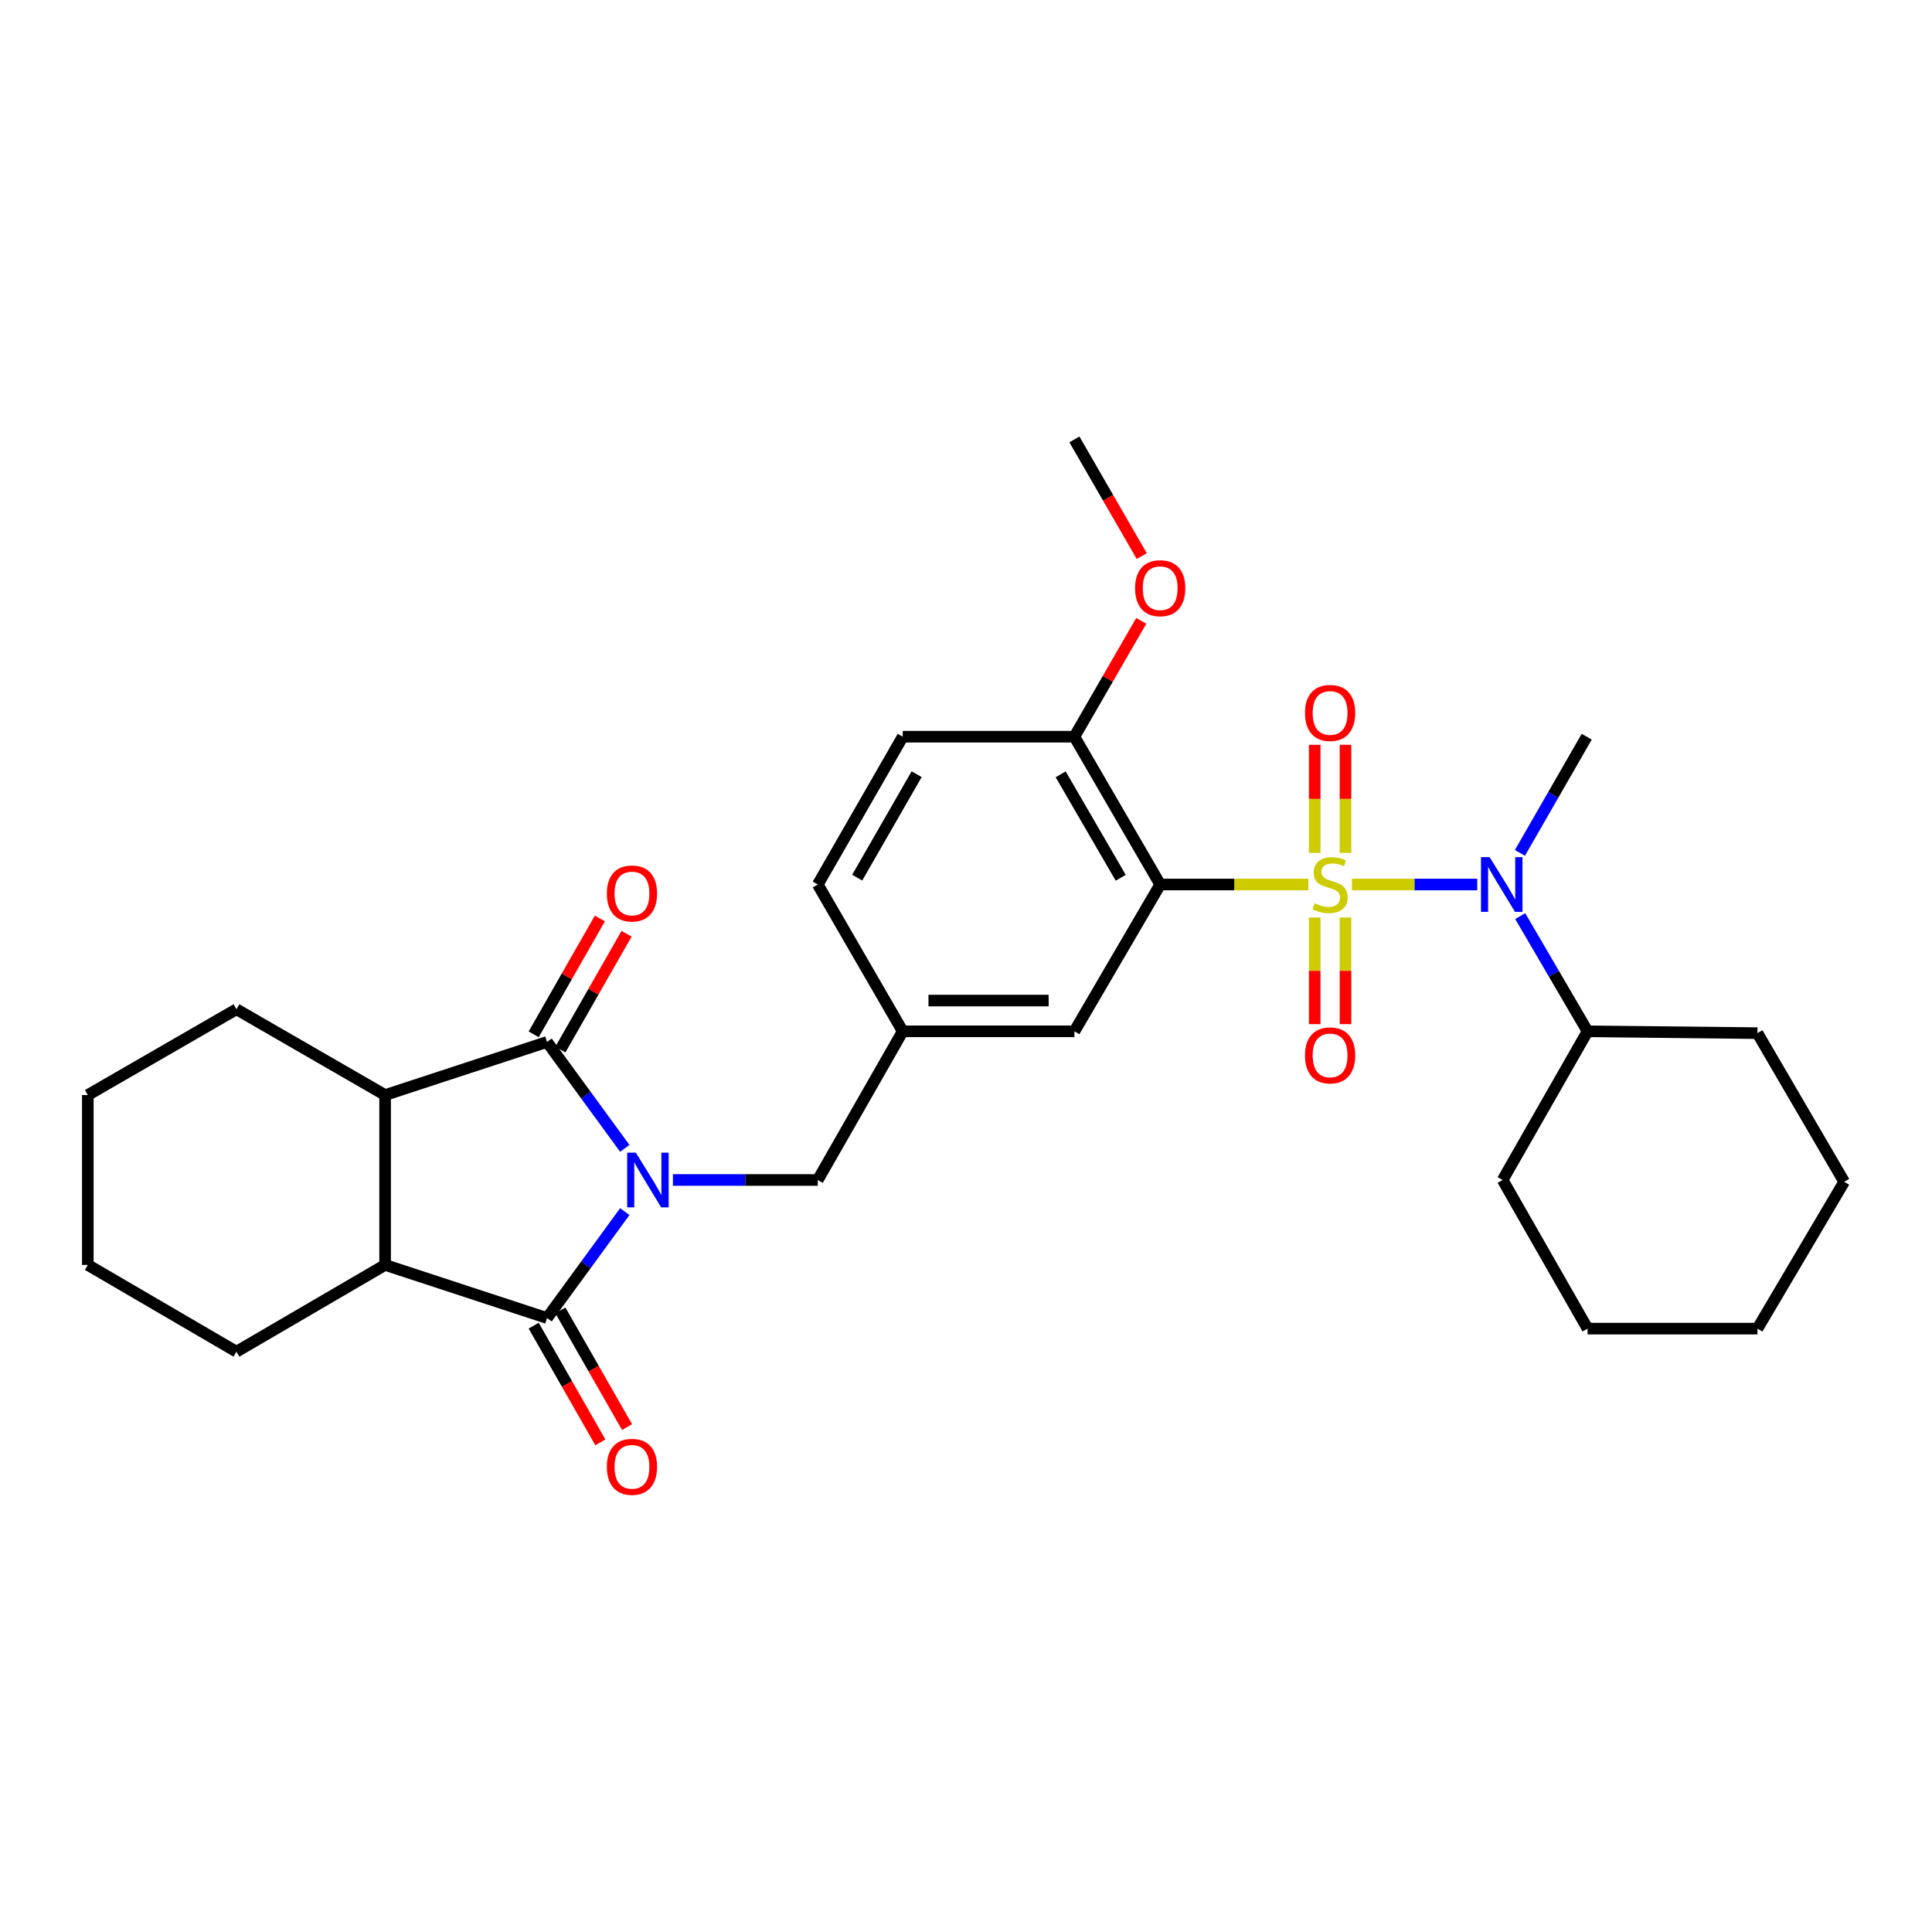 <?xml version='1.0' encoding='iso-8859-1'?>
<svg version='1.1' baseProfile='full'
              xmlns='http://www.w3.org/2000/svg'
                      xmlns:rdkit='http://www.rdkit.org/xml'
                      xmlns:xlink='http://www.w3.org/1999/xlink'
                  xml:space='preserve'
width='1000px' height='1000px' viewBox='0 0 1000 1000'>
<!-- END OF HEADER -->
<rect style='opacity:1.0;fill:#FFFFFF;stroke:none' width='1000' height='1000' x='0' y='0'> </rect>
<path class='bond-3' d='M 677.176,457.82 L 638.844,457.82' style='fill:none;fill-rule:evenodd;stroke:#CCCC00;stroke-width:6px;stroke-linecap:butt;stroke-linejoin:miter;stroke-opacity:1' />
<path class='bond-3' d='M 638.844,457.82 L 600.512,457.82' style='fill:none;fill-rule:evenodd;stroke:#000000;stroke-width:6px;stroke-linecap:butt;stroke-linejoin:miter;stroke-opacity:1' />
<path class='bond-4' d='M 699.755,457.82 L 732.188,457.82' style='fill:none;fill-rule:evenodd;stroke:#CCCC00;stroke-width:6px;stroke-linecap:butt;stroke-linejoin:miter;stroke-opacity:1' />
<path class='bond-4' d='M 732.188,457.82 L 764.62,457.82' style='fill:none;fill-rule:evenodd;stroke:#0000FF;stroke-width:6px;stroke-linecap:butt;stroke-linejoin:miter;stroke-opacity:1' />
<path class='bond-8' d='M 696.415,441.478 L 696.415,413.496' style='fill:none;fill-rule:evenodd;stroke:#CCCC00;stroke-width:6px;stroke-linecap:butt;stroke-linejoin:miter;stroke-opacity:1' />
<path class='bond-8' d='M 696.415,413.496 L 696.415,385.514' style='fill:none;fill-rule:evenodd;stroke:#FF0000;stroke-width:6px;stroke-linecap:butt;stroke-linejoin:miter;stroke-opacity:1' />
<path class='bond-8' d='M 680.493,441.478 L 680.493,413.496' style='fill:none;fill-rule:evenodd;stroke:#CCCC00;stroke-width:6px;stroke-linecap:butt;stroke-linejoin:miter;stroke-opacity:1' />
<path class='bond-8' d='M 680.493,413.496 L 680.493,385.514' style='fill:none;fill-rule:evenodd;stroke:#FF0000;stroke-width:6px;stroke-linecap:butt;stroke-linejoin:miter;stroke-opacity:1' />
<path class='bond-9' d='M 680.493,474.909 L 680.493,502.497' style='fill:none;fill-rule:evenodd;stroke:#CCCC00;stroke-width:6px;stroke-linecap:butt;stroke-linejoin:miter;stroke-opacity:1' />
<path class='bond-9' d='M 680.493,502.497 L 680.493,530.085' style='fill:none;fill-rule:evenodd;stroke:#FF0000;stroke-width:6px;stroke-linecap:butt;stroke-linejoin:miter;stroke-opacity:1' />
<path class='bond-9' d='M 696.415,474.909 L 696.415,502.497' style='fill:none;fill-rule:evenodd;stroke:#CCCC00;stroke-width:6px;stroke-linecap:butt;stroke-linejoin:miter;stroke-opacity:1' />
<path class='bond-9' d='M 696.415,502.497 L 696.415,530.085' style='fill:none;fill-rule:evenodd;stroke:#FF0000;stroke-width:6px;stroke-linecap:butt;stroke-linejoin:miter;stroke-opacity:1' />
<path class='bond-0' d='M 348.296,610.76 L 385.789,610.76' style='fill:none;fill-rule:evenodd;stroke:#0000FF;stroke-width:6px;stroke-linecap:butt;stroke-linejoin:miter;stroke-opacity:1' />
<path class='bond-0' d='M 385.789,610.76 L 423.283,610.76' style='fill:none;fill-rule:evenodd;stroke:#000000;stroke-width:6px;stroke-linecap:butt;stroke-linejoin:miter;stroke-opacity:1' />
<path class='bond-1' d='M 323.393,594.387 L 303.268,566.851' style='fill:none;fill-rule:evenodd;stroke:#0000FF;stroke-width:6px;stroke-linecap:butt;stroke-linejoin:miter;stroke-opacity:1' />
<path class='bond-1' d='M 303.268,566.851 L 283.143,539.314' style='fill:none;fill-rule:evenodd;stroke:#000000;stroke-width:6px;stroke-linecap:butt;stroke-linejoin:miter;stroke-opacity:1' />
<path class='bond-2' d='M 323.394,627.132 L 303.268,654.673' style='fill:none;fill-rule:evenodd;stroke:#0000FF;stroke-width:6px;stroke-linecap:butt;stroke-linejoin:miter;stroke-opacity:1' />
<path class='bond-2' d='M 303.268,654.673 L 283.143,682.214' style='fill:none;fill-rule:evenodd;stroke:#000000;stroke-width:6px;stroke-linecap:butt;stroke-linejoin:miter;stroke-opacity:1' />
<path class='bond-6' d='M 283.143,539.314 L 199.331,566.797' style='fill:none;fill-rule:evenodd;stroke:#000000;stroke-width:6px;stroke-linecap:butt;stroke-linejoin:miter;stroke-opacity:1' />
<path class='bond-12' d='M 290.055,543.264 L 307.186,513.287' style='fill:none;fill-rule:evenodd;stroke:#000000;stroke-width:6px;stroke-linecap:butt;stroke-linejoin:miter;stroke-opacity:1' />
<path class='bond-12' d='M 307.186,513.287 L 324.317,483.31' style='fill:none;fill-rule:evenodd;stroke:#FF0000;stroke-width:6px;stroke-linecap:butt;stroke-linejoin:miter;stroke-opacity:1' />
<path class='bond-12' d='M 276.231,535.364 L 293.362,505.387' style='fill:none;fill-rule:evenodd;stroke:#000000;stroke-width:6px;stroke-linecap:butt;stroke-linejoin:miter;stroke-opacity:1' />
<path class='bond-12' d='M 293.362,505.387 L 310.493,475.41' style='fill:none;fill-rule:evenodd;stroke:#FF0000;stroke-width:6px;stroke-linecap:butt;stroke-linejoin:miter;stroke-opacity:1' />
<path class='bond-5' d='M 283.143,682.214 L 199.331,654.722' style='fill:none;fill-rule:evenodd;stroke:#000000;stroke-width:6px;stroke-linecap:butt;stroke-linejoin:miter;stroke-opacity:1' />
<path class='bond-13' d='M 276.231,686.164 L 293.487,716.361' style='fill:none;fill-rule:evenodd;stroke:#000000;stroke-width:6px;stroke-linecap:butt;stroke-linejoin:miter;stroke-opacity:1' />
<path class='bond-13' d='M 293.487,716.361 L 310.744,746.558' style='fill:none;fill-rule:evenodd;stroke:#FF0000;stroke-width:6px;stroke-linecap:butt;stroke-linejoin:miter;stroke-opacity:1' />
<path class='bond-13' d='M 290.055,678.264 L 307.311,708.461' style='fill:none;fill-rule:evenodd;stroke:#000000;stroke-width:6px;stroke-linecap:butt;stroke-linejoin:miter;stroke-opacity:1' />
<path class='bond-13' d='M 307.311,708.461 L 324.568,738.658' style='fill:none;fill-rule:evenodd;stroke:#FF0000;stroke-width:6px;stroke-linecap:butt;stroke-linejoin:miter;stroke-opacity:1' />
<path class='bond-10' d='M 600.512,457.82 L 556.107,381.315' style='fill:none;fill-rule:evenodd;stroke:#000000;stroke-width:6px;stroke-linecap:butt;stroke-linejoin:miter;stroke-opacity:1' />
<path class='bond-10' d='M 580.081,454.337 L 548.997,400.784' style='fill:none;fill-rule:evenodd;stroke:#000000;stroke-width:6px;stroke-linecap:butt;stroke-linejoin:miter;stroke-opacity:1' />
<path class='bond-11' d='M 600.512,457.82 L 556.107,533.812' style='fill:none;fill-rule:evenodd;stroke:#000000;stroke-width:6px;stroke-linecap:butt;stroke-linejoin:miter;stroke-opacity:1' />
<path class='bond-15' d='M 786.862,474.181 L 804.292,503.997' style='fill:none;fill-rule:evenodd;stroke:#0000FF;stroke-width:6px;stroke-linecap:butt;stroke-linejoin:miter;stroke-opacity:1' />
<path class='bond-15' d='M 804.292,503.997 L 821.721,533.812' style='fill:none;fill-rule:evenodd;stroke:#000000;stroke-width:6px;stroke-linecap:butt;stroke-linejoin:miter;stroke-opacity:1' />
<path class='bond-19' d='M 786.707,441.454 L 803.993,411.385' style='fill:none;fill-rule:evenodd;stroke:#0000FF;stroke-width:6px;stroke-linecap:butt;stroke-linejoin:miter;stroke-opacity:1' />
<path class='bond-19' d='M 803.993,411.385 L 821.279,381.315' style='fill:none;fill-rule:evenodd;stroke:#000000;stroke-width:6px;stroke-linecap:butt;stroke-linejoin:miter;stroke-opacity:1' />
<path class='bond-21' d='M 199.331,654.722 L 122.384,699.631' style='fill:none;fill-rule:evenodd;stroke:#000000;stroke-width:6px;stroke-linecap:butt;stroke-linejoin:miter;stroke-opacity:1' />
<path class='bond-32' d='M 199.331,654.722 L 199.331,566.797' style='fill:none;fill-rule:evenodd;stroke:#000000;stroke-width:6px;stroke-linecap:butt;stroke-linejoin:miter;stroke-opacity:1' />
<path class='bond-20' d='M 199.331,566.797 L 122.384,522.393' style='fill:none;fill-rule:evenodd;stroke:#000000;stroke-width:6px;stroke-linecap:butt;stroke-linejoin:miter;stroke-opacity:1' />
<path class='bond-7' d='M 423.283,610.76 L 467.245,533.812' style='fill:none;fill-rule:evenodd;stroke:#000000;stroke-width:6px;stroke-linecap:butt;stroke-linejoin:miter;stroke-opacity:1' />
<path class='bond-16' d='M 556.107,381.315 L 467.245,381.315' style='fill:none;fill-rule:evenodd;stroke:#000000;stroke-width:6px;stroke-linecap:butt;stroke-linejoin:miter;stroke-opacity:1' />
<path class='bond-18' d='M 556.107,381.315 L 573.41,351.332' style='fill:none;fill-rule:evenodd;stroke:#000000;stroke-width:6px;stroke-linecap:butt;stroke-linejoin:miter;stroke-opacity:1' />
<path class='bond-18' d='M 573.41,351.332 L 590.712,321.349' style='fill:none;fill-rule:evenodd;stroke:#FF0000;stroke-width:6px;stroke-linecap:butt;stroke-linejoin:miter;stroke-opacity:1' />
<path class='bond-14' d='M 556.107,533.812 L 467.245,533.812' style='fill:none;fill-rule:evenodd;stroke:#000000;stroke-width:6px;stroke-linecap:butt;stroke-linejoin:miter;stroke-opacity:1' />
<path class='bond-14' d='M 542.778,517.89 L 480.574,517.89' style='fill:none;fill-rule:evenodd;stroke:#000000;stroke-width:6px;stroke-linecap:butt;stroke-linejoin:miter;stroke-opacity:1' />
<path class='bond-17' d='M 467.245,533.812 L 423.283,457.82' style='fill:none;fill-rule:evenodd;stroke:#000000;stroke-width:6px;stroke-linecap:butt;stroke-linejoin:miter;stroke-opacity:1' />
<path class='bond-22' d='M 821.721,533.812 L 909.646,534.75' style='fill:none;fill-rule:evenodd;stroke:#000000;stroke-width:6px;stroke-linecap:butt;stroke-linejoin:miter;stroke-opacity:1' />
<path class='bond-23' d='M 821.721,533.812 L 777.759,610.76' style='fill:none;fill-rule:evenodd;stroke:#000000;stroke-width:6px;stroke-linecap:butt;stroke-linejoin:miter;stroke-opacity:1' />
<path class='bond-30' d='M 467.245,381.315 L 423.283,457.82' style='fill:none;fill-rule:evenodd;stroke:#000000;stroke-width:6px;stroke-linecap:butt;stroke-linejoin:miter;stroke-opacity:1' />
<path class='bond-30' d='M 474.456,400.724 L 443.682,454.277' style='fill:none;fill-rule:evenodd;stroke:#000000;stroke-width:6px;stroke-linecap:butt;stroke-linejoin:miter;stroke-opacity:1' />
<path class='bond-24' d='M 590.964,287.827 L 573.536,257.633' style='fill:none;fill-rule:evenodd;stroke:#FF0000;stroke-width:6px;stroke-linecap:butt;stroke-linejoin:miter;stroke-opacity:1' />
<path class='bond-24' d='M 573.536,257.633 L 556.107,227.438' style='fill:none;fill-rule:evenodd;stroke:#000000;stroke-width:6px;stroke-linecap:butt;stroke-linejoin:miter;stroke-opacity:1' />
<path class='bond-26' d='M 122.384,522.393 L 45.455,566.797' style='fill:none;fill-rule:evenodd;stroke:#000000;stroke-width:6px;stroke-linecap:butt;stroke-linejoin:miter;stroke-opacity:1' />
<path class='bond-25' d='M 122.384,699.631 L 45.455,654.722' style='fill:none;fill-rule:evenodd;stroke:#000000;stroke-width:6px;stroke-linecap:butt;stroke-linejoin:miter;stroke-opacity:1' />
<path class='bond-28' d='M 909.646,534.75 L 954.545,611.697' style='fill:none;fill-rule:evenodd;stroke:#000000;stroke-width:6px;stroke-linecap:butt;stroke-linejoin:miter;stroke-opacity:1' />
<path class='bond-27' d='M 777.759,610.76 L 821.721,687.698' style='fill:none;fill-rule:evenodd;stroke:#000000;stroke-width:6px;stroke-linecap:butt;stroke-linejoin:miter;stroke-opacity:1' />
<path class='bond-33' d='M 45.455,654.722 L 45.455,566.797' style='fill:none;fill-rule:evenodd;stroke:#000000;stroke-width:6px;stroke-linecap:butt;stroke-linejoin:miter;stroke-opacity:1' />
<path class='bond-29' d='M 821.721,687.698 L 909.646,687.698' style='fill:none;fill-rule:evenodd;stroke:#000000;stroke-width:6px;stroke-linecap:butt;stroke-linejoin:miter;stroke-opacity:1' />
<path class='bond-31' d='M 954.545,611.697 L 909.646,687.698' style='fill:none;fill-rule:evenodd;stroke:#000000;stroke-width:6px;stroke-linecap:butt;stroke-linejoin:miter;stroke-opacity:1' />
<path  class='atom-0' d='M 680.454 467.54
Q 680.774 467.66, 682.094 468.22
Q 683.414 468.78, 684.854 469.14
Q 686.334 469.46, 687.774 469.46
Q 690.454 469.46, 692.014 468.18
Q 693.574 466.86, 693.574 464.58
Q 693.574 463.02, 692.774 462.06
Q 692.014 461.1, 690.814 460.58
Q 689.614 460.06, 687.614 459.46
Q 685.094 458.7, 683.574 457.98
Q 682.094 457.26, 681.014 455.74
Q 679.974 454.22, 679.974 451.66
Q 679.974 448.1, 682.374 445.9
Q 684.814 443.7, 689.614 443.7
Q 692.894 443.7, 696.614 445.26
L 695.694 448.34
Q 692.294 446.94, 689.734 446.94
Q 686.974 446.94, 685.454 448.1
Q 683.934 449.22, 683.974 451.18
Q 683.974 452.7, 684.734 453.62
Q 685.534 454.54, 686.654 455.06
Q 687.814 455.58, 689.734 456.18
Q 692.294 456.98, 693.814 457.78
Q 695.334 458.58, 696.414 460.22
Q 697.534 461.82, 697.534 464.58
Q 697.534 468.5, 694.894 470.62
Q 692.294 472.7, 687.934 472.7
Q 685.414 472.7, 683.494 472.14
Q 681.614 471.62, 679.374 470.7
L 680.454 467.54
' fill='#CCCC00'/>
<path  class='atom-1' d='M 329.098 596.6
L 338.378 611.6
Q 339.298 613.08, 340.778 615.76
Q 342.258 618.44, 342.338 618.6
L 342.338 596.6
L 346.098 596.6
L 346.098 624.92
L 342.218 624.92
L 332.258 608.52
Q 331.098 606.6, 329.858 604.4
Q 328.658 602.2, 328.298 601.52
L 328.298 624.92
L 324.618 624.92
L 324.618 596.6
L 329.098 596.6
' fill='#0000FF'/>
<path  class='atom-5' d='M 771.039 443.66
L 780.319 458.66
Q 781.239 460.14, 782.719 462.82
Q 784.199 465.5, 784.279 465.66
L 784.279 443.66
L 788.039 443.66
L 788.039 471.98
L 784.159 471.98
L 774.199 455.58
Q 773.039 453.66, 771.799 451.46
Q 770.599 449.26, 770.239 448.58
L 770.239 471.98
L 766.559 471.98
L 766.559 443.66
L 771.039 443.66
' fill='#0000FF'/>
<path  class='atom-9' d='M 675.454 369.02
Q 675.454 362.22, 678.814 358.42
Q 682.174 354.62, 688.454 354.62
Q 694.734 354.62, 698.094 358.42
Q 701.454 362.22, 701.454 369.02
Q 701.454 375.9, 698.054 379.82
Q 694.654 383.7, 688.454 383.7
Q 682.214 383.7, 678.814 379.82
Q 675.454 375.94, 675.454 369.02
M 688.454 380.5
Q 692.774 380.5, 695.094 377.62
Q 697.454 374.7, 697.454 369.02
Q 697.454 363.46, 695.094 360.66
Q 692.774 357.82, 688.454 357.82
Q 684.134 357.82, 681.774 360.62
Q 679.454 363.42, 679.454 369.02
Q 679.454 374.74, 681.774 377.62
Q 684.134 380.5, 688.454 380.5
' fill='#FF0000'/>
<path  class='atom-10' d='M 675.454 546.267
Q 675.454 539.467, 678.814 535.667
Q 682.174 531.867, 688.454 531.867
Q 694.734 531.867, 698.094 535.667
Q 701.454 539.467, 701.454 546.267
Q 701.454 553.147, 698.054 557.067
Q 694.654 560.947, 688.454 560.947
Q 682.214 560.947, 678.814 557.067
Q 675.454 553.187, 675.454 546.267
M 688.454 557.747
Q 692.774 557.747, 695.094 554.867
Q 697.454 551.947, 697.454 546.267
Q 697.454 540.707, 695.094 537.907
Q 692.774 535.067, 688.454 535.067
Q 684.134 535.067, 681.774 537.867
Q 679.454 540.667, 679.454 546.267
Q 679.454 551.987, 681.774 554.867
Q 684.134 557.747, 688.454 557.747
' fill='#FF0000'/>
<path  class='atom-13' d='M 314.105 462.465
Q 314.105 455.665, 317.465 451.865
Q 320.825 448.065, 327.105 448.065
Q 333.385 448.065, 336.745 451.865
Q 340.105 455.665, 340.105 462.465
Q 340.105 469.345, 336.705 473.265
Q 333.305 477.145, 327.105 477.145
Q 320.865 477.145, 317.465 473.265
Q 314.105 469.385, 314.105 462.465
M 327.105 473.945
Q 331.425 473.945, 333.745 471.065
Q 336.105 468.145, 336.105 462.465
Q 336.105 456.905, 333.745 454.105
Q 331.425 451.265, 327.105 451.265
Q 322.785 451.265, 320.425 454.065
Q 318.105 456.865, 318.105 462.465
Q 318.105 468.185, 320.425 471.065
Q 322.785 473.945, 327.105 473.945
' fill='#FF0000'/>
<path  class='atom-14' d='M 314.105 759.223
Q 314.105 752.423, 317.465 748.623
Q 320.825 744.823, 327.105 744.823
Q 333.385 744.823, 336.745 748.623
Q 340.105 752.423, 340.105 759.223
Q 340.105 766.103, 336.705 770.023
Q 333.305 773.903, 327.105 773.903
Q 320.865 773.903, 317.465 770.023
Q 314.105 766.143, 314.105 759.223
M 327.105 770.703
Q 331.425 770.703, 333.745 767.823
Q 336.105 764.903, 336.105 759.223
Q 336.105 753.663, 333.745 750.863
Q 331.425 748.023, 327.105 748.023
Q 322.785 748.023, 320.425 750.823
Q 318.105 753.623, 318.105 759.223
Q 318.105 764.943, 320.425 767.823
Q 322.785 770.703, 327.105 770.703
' fill='#FF0000'/>
<path  class='atom-19' d='M 587.512 304.448
Q 587.512 297.648, 590.872 293.848
Q 594.232 290.048, 600.512 290.048
Q 606.792 290.048, 610.152 293.848
Q 613.512 297.648, 613.512 304.448
Q 613.512 311.328, 610.112 315.248
Q 606.712 319.128, 600.512 319.128
Q 594.272 319.128, 590.872 315.248
Q 587.512 311.368, 587.512 304.448
M 600.512 315.928
Q 604.832 315.928, 607.152 313.048
Q 609.512 310.128, 609.512 304.448
Q 609.512 298.888, 607.152 296.088
Q 604.832 293.248, 600.512 293.248
Q 596.192 293.248, 593.832 296.048
Q 591.512 298.848, 591.512 304.448
Q 591.512 310.168, 593.832 313.048
Q 596.192 315.928, 600.512 315.928
' fill='#FF0000'/>
</svg>
